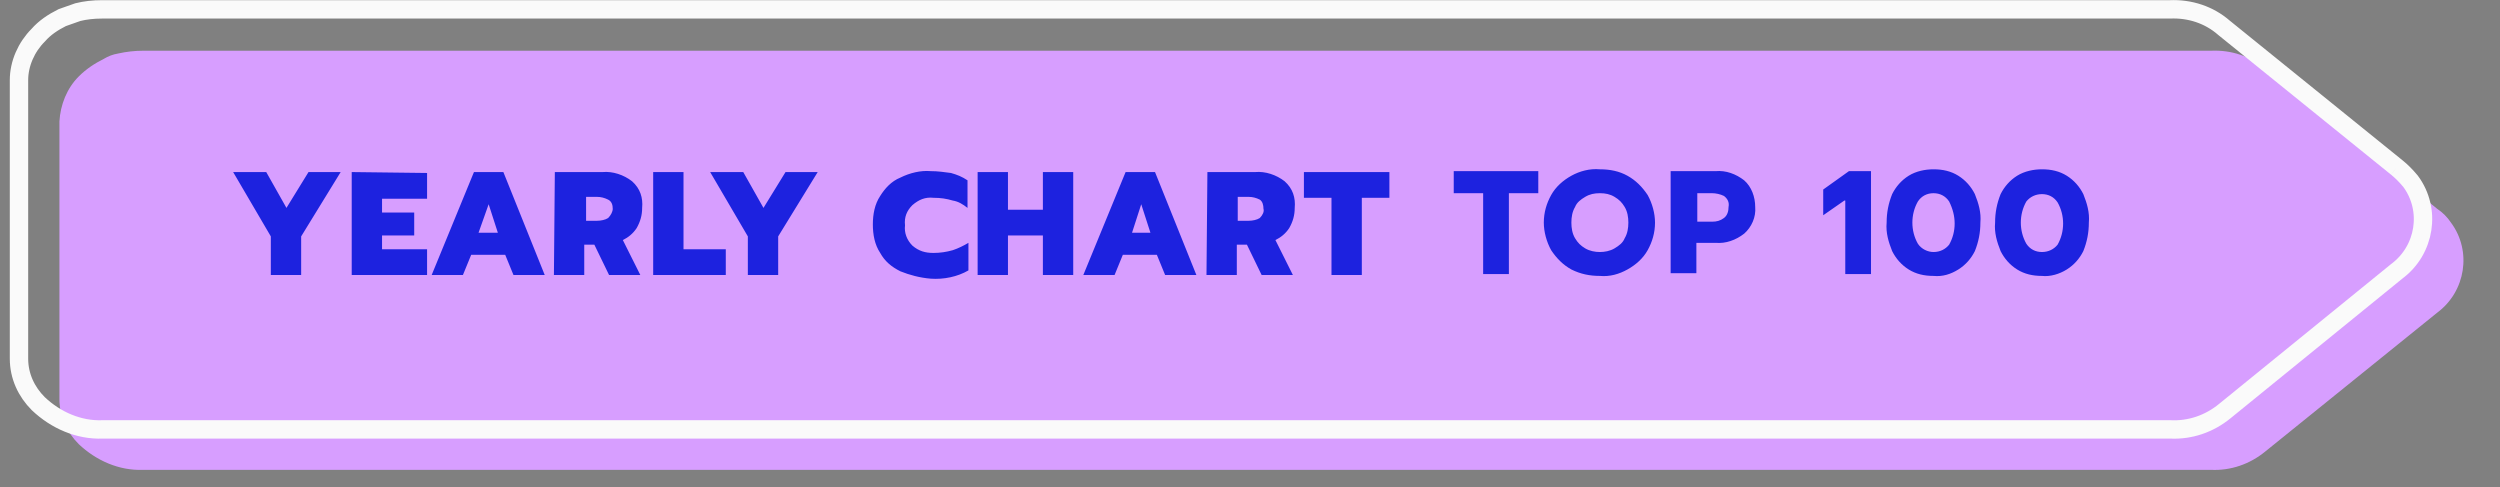 <?xml version="1.0" encoding="utf-8"?>
<!-- Generator: Adobe Illustrator 27.9.0, SVG Export Plug-In . SVG Version: 6.00 Build 0)  -->
<svg version="1.1" id="レイヤー_1" xmlns="http://www.w3.org/2000/svg" xmlns:xlink="http://www.w3.org/1999/xlink" x="0px"
	 y="0px" width="272px" height="53px" viewBox="0 0 272 53" style="enable-background:new 0 0 272 53;" xml:space="preserve">
<rect x="0" y="0" width="272" height="53" fill="#808080" stroke="none"/>
<style type="text/css">
	.st0{fill:#D79EFF;}
	.st1{fill:none;stroke:#FAFAFA;stroke-width:2;}
	.st2{fill:#1D22DF;}
	.st3{fill:none;}
</style>
<g id="グループ_3936" transform="translate(-351 -4147)">
	<g id="グループ_2565" transform="translate(353.066 4148.02)">
		<path id="パス_302" class="st0" d="M263.1,21.7L263.1,21.7L244.4,6.5c-1.6-1.4-3.7-2.1-5.9-2h-225c-0.9,0-1.8,0.1-2.7,0.3
			c-0.6,0.1-1.1,0.3-1.6,0.6c-1,0.5-1.9,1.1-2.7,1.9c-1.3,1.3-2,3.1-2.1,4.9v30.2c0,1.9,0.8,3.6,2.1,4.9c1.9,1.8,4.4,2.9,7,2.8h225
			c2.1,0.1,4.2-0.6,5.9-2L263.1,33c3.1-2.3,3.8-6.7,1.5-9.8C264.2,22.6,263.7,22.1,263.1,21.7"/>
		<path id="パス_301" class="st1" d="M258.7,17.2L258.7,17.2L239.9,2c-1.6-1.4-3.7-2.1-5.9-2H9C8.1,0,7.2,0.1,6.4,0.3
			C5.8,0.5,5.3,0.7,4.7,0.9C3.7,1.4,2.8,2,2.1,2.8C0.8,4.1,0,5.9,0,7.7V38c0,1.9,0.8,3.6,2.1,4.9c1.9,1.8,4.4,2.9,7,2.8h225
			c2.1,0.1,4.2-0.6,5.9-2l18.7-15.2c3.1-2.3,3.8-6.7,1.5-9.8C259.7,18.1,259.2,17.6,258.7,17.2"/>
		<path id="パス_368490" class="st2" d="M159.3,20h-3.2v-2.4h9.2V20h-3.2v8.8h-2.8V20z M172,29c-1.1,0-2.1-0.2-3.1-0.7
			c-0.9-0.5-1.6-1.2-2.2-2.1c-0.5-0.9-0.8-2-0.8-3c0-1.1,0.3-2.1,0.8-3c0.5-0.9,1.3-1.6,2.2-2.1c0.9-0.5,2-0.8,3.1-0.7
			c1.1,0,2.1,0.2,3,0.7c0.9,0.5,1.6,1.2,2.2,2.1c0.5,0.9,0.8,2,0.8,3c0,1.1-0.3,2.1-0.8,3c-0.5,0.9-1.3,1.6-2.2,2.1
			C174.1,28.8,173.1,29.1,172,29z M172,26.4c0.5,0,1.1-0.1,1.6-0.4c0.5-0.3,0.9-0.6,1.1-1.1c0.3-0.5,0.4-1.1,0.4-1.7
			c0-0.6-0.1-1.2-0.4-1.7c-0.3-0.5-0.6-0.8-1.1-1.1c-0.5-0.3-1-0.4-1.6-0.4c-0.6,0-1.1,0.1-1.6,0.4c-0.5,0.3-0.9,0.6-1.1,1.1
			c-0.3,0.5-0.4,1.1-0.4,1.7c0,0.6,0.1,1.2,0.4,1.7c0.3,0.5,0.6,0.8,1.1,1.1C170.9,26.3,171.5,26.4,172,26.4z M179.7,17.6h4.9
			c1.1-0.1,2.2,0.3,3.1,1c0.8,0.7,1.2,1.8,1.2,2.9c0.1,1.1-0.4,2.2-1.2,2.9c-0.9,0.7-2,1.1-3.1,1h-2.1v3.3h-2.8L179.7,17.6z
			 M184.2,23.1c0.5,0,0.9-0.1,1.3-0.4c0.4-0.3,0.5-0.8,0.5-1.2c0.1-0.5-0.1-0.9-0.5-1.2c-0.4-0.2-0.9-0.3-1.3-0.3h-1.6v3.1
			L184.2,23.1z M198.6,20.8l-2.3,1.6v-2.8l2.8-2h2.4v11.2h-2.8V20.8z M208.3,29c-1,0-1.9-0.2-2.7-0.7c-0.8-0.5-1.4-1.2-1.8-2
			c-0.4-1-0.7-2-0.6-3.1c0-1.1,0.2-2.1,0.6-3.1c0.4-0.8,1-1.5,1.8-2c0.8-0.5,1.8-0.7,2.7-0.7c1,0,1.9,0.2,2.7,0.7
			c0.8,0.5,1.4,1.2,1.8,2c0.4,1,0.7,2,0.6,3.1c0,1.1-0.2,2.1-0.6,3.1c-0.4,0.8-1,1.5-1.8,2C210.2,28.8,209.3,29.1,208.3,29z
			 M208.3,26.4c0.7,0,1.3-0.3,1.7-0.8c0.4-0.7,0.6-1.5,0.6-2.3c0-0.8-0.2-1.6-0.6-2.4c-0.4-0.6-1-0.9-1.7-0.9
			c-0.7,0-1.3,0.3-1.7,0.9c-0.4,0.7-0.6,1.5-0.6,2.3c0,0.8,0.2,1.6,0.6,2.3C207,26.1,207.7,26.4,208.3,26.4z M220.1,29
			c-1,0-1.9-0.2-2.7-0.7c-0.8-0.5-1.4-1.2-1.8-2c-0.4-1-0.7-2-0.6-3.1c0-1.1,0.2-2.1,0.6-3.1c0.4-0.8,1-1.5,1.8-2
			c0.8-0.5,1.8-0.7,2.7-0.7c1,0,1.9,0.2,2.7,0.7c0.8,0.5,1.4,1.2,1.8,2c0.4,1,0.7,2,0.6,3.1c0,1.1-0.2,2.1-0.6,3.1
			c-0.4,0.8-1,1.5-1.8,2C222,28.8,221,29.1,220.1,29z M220.1,26.4c0.7,0,1.3-0.3,1.7-0.8c0.4-0.7,0.6-1.5,0.6-2.3
			c0-0.8-0.2-1.6-0.6-2.3c-0.4-0.6-1-0.9-1.7-0.9c-0.7,0-1.3,0.3-1.7,0.8c-0.4,0.7-0.6,1.5-0.6,2.3c0,0.8,0.2,1.6,0.6,2.3
			C218.8,26.1,219.4,26.4,220.1,26.4z M31.5,17.7l-2.4,3.9l-2.2-3.9h-3.6l4.1,7v4.2h3.3v-4.2l4.3-7H31.5z M36.2,17.7v11.2h8.2v-2.8
			h-4.9v-1.5H43v-2.5h-3.5v-1.5h4.9v-2.8L36.2,17.7L36.2,17.7z M51.1,21.2l1,3.1H50L51.1,21.2z M49.5,17.7l-4.6,11.2h3.4l0.9-2.2
			h3.7l0.9,2.2h3.4l-4.5-11.2H49.5z M58.3,17.7h5.2c1.1-0.1,2.3,0.3,3.2,1c0.9,0.8,1.2,1.8,1.1,2.9c0,0.8-0.2,1.5-0.6,2.2
			c-0.4,0.6-0.9,1-1.5,1.3l1.9,3.8h-3.4l-1.6-3.3h-1.1v3.3h-3.3L58.3,17.7L58.3,17.7z M62.9,23c0.4,0,0.9-0.1,1.2-0.3
			c0.3-0.3,0.5-0.7,0.5-1c0-0.4-0.1-0.8-0.5-1c-0.4-0.2-0.8-0.3-1.2-0.3h-1.2V23L62.9,23L62.9,23z M69,17.7v11.2h7.9v-2.8h-4.6v-8.4
			H69z M83.4,17.7L81,21.6l-2.2-3.9h-3.6l4.1,7v4.2h3.3v-4.2l4.3-7H83.4z M95.9,28.5c-1-0.5-1.7-1.1-2.2-2c-0.6-0.9-0.8-2-0.8-3.1
			s0.2-2.2,0.8-3.1c0.5-0.8,1.2-1.6,2.2-2c1-0.5,2.2-0.8,3.3-0.7c0.8,0,1.4,0.1,2.2,0.2c0.7,0.2,1.2,0.4,1.8,0.8v3
			c-0.5-0.4-1-0.7-1.6-0.8c-0.7-0.2-1.3-0.3-2.1-0.3c-0.9-0.1-1.6,0.2-2.3,0.8c-0.6,0.6-0.9,1.3-0.8,2.2c-0.1,0.8,0.2,1.6,0.8,2.2
			c0.7,0.6,1.4,0.8,2.3,0.8c0.7,0,1.4-0.1,2.1-0.3c0.6-0.2,1.2-0.5,1.7-0.8v3c-1.2,0.7-2.7,1-4.1,0.9C98,29.2,96.9,28.9,95.9,28.5
			 M104.3,17.7h3.3v4.1h3.8v-4.1h3.3v11.2h-3.3v-4.3h-3.8v4.3h-3.3V17.7z M120.4,17.7h3.2l4.5,11.2h-3.4l-0.9-2.2h-3.7l-0.9,2.2
			h-3.4L120.4,17.7z M123.1,24.3l-1-3.1l-1,3.1H123.1z M129.3,17.7h5.2c1.1-0.1,2.3,0.3,3.2,1c0.9,0.8,1.2,1.8,1.1,2.9
			c0,0.8-0.2,1.5-0.6,2.2c-0.4,0.6-0.9,1-1.5,1.3l1.9,3.8h-3.4l-1.6-3.3h-1.1v3.3h-3.3L129.3,17.7L129.3,17.7z M133.8,23
			c0.4,0,0.9-0.1,1.2-0.3c0.3-0.3,0.5-0.7,0.4-1c0-0.4-0.1-0.8-0.4-1c-0.4-0.2-0.8-0.3-1.2-0.3h-1.2V23L133.8,23L133.8,23z
			 M139.8,17.7v2.8h3v8.4h3.3v-8.4h3v-2.8H139.8z"/>
	</g>
	<rect id="長方形_3497" x="351" y="4147" class="st3" width="272" height="53"/>
</g>
</svg>
